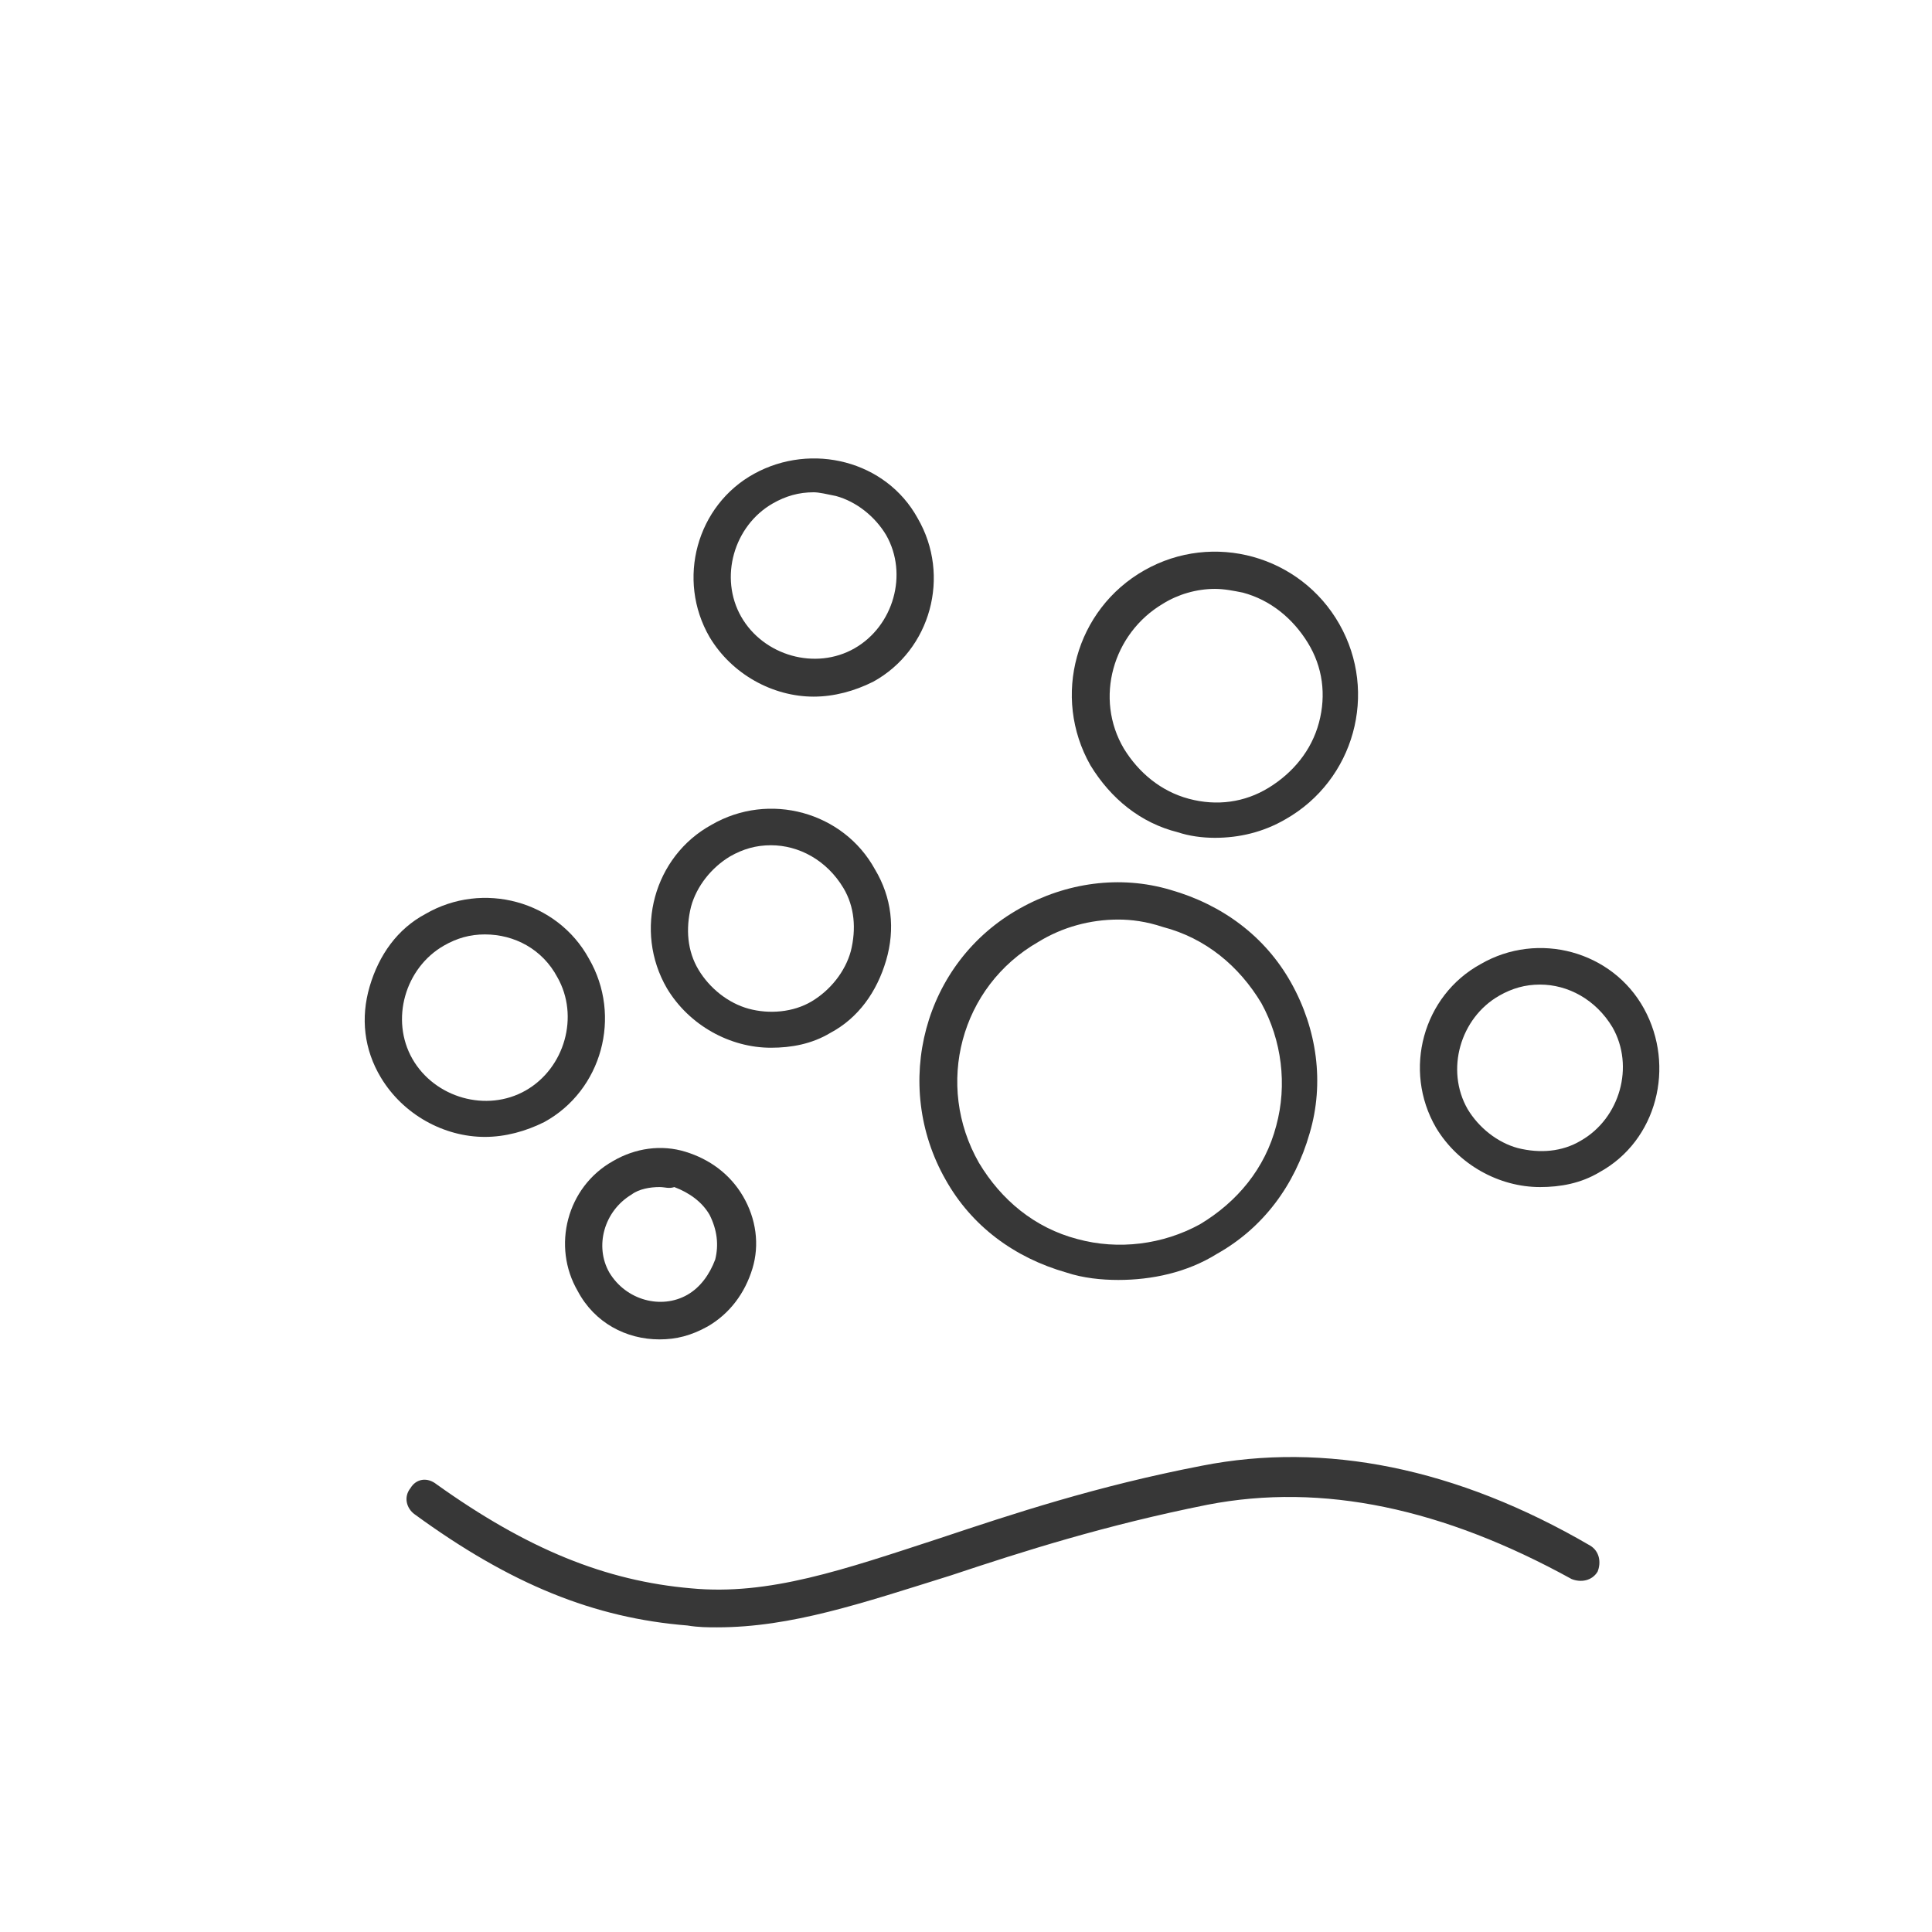 <?xml version="1.0" encoding="utf-8"?>
<!-- Generator: Adobe Illustrator 26.0.0, SVG Export Plug-In . SVG Version: 6.00 Build 0)  -->
<svg version="1.1" id="图层_1" xmlns="http://www.w3.org/2000/svg" xmlns:xlink="http://www.w3.org/1999/xlink" x="0px" y="0px"
	 viewBox="0 0 104 104" style="enable-background:new 0 0 104 104;" xml:space="preserve">
<style type="text/css">
	.st0{fill:#373737;}
</style>
<g>
	<g>
		<g>
			<path class="st0" d="M60.2,68.9c-0.9,0-1.9-0.1-2.8-0.4c-2.8-0.8-5.1-2.5-6.5-5c-2.9-5.1-1.2-11.7,4-14.6c2.5-1.4,5.4-1.8,8.1-1
				c2.8,0.8,5.1,2.5,6.5,5s1.8,5.4,1,8.1c-0.8,2.8-2.5,5.1-5,6.5l0,0C63.9,68.5,62,68.9,60.2,68.9z M60.2,49.5c-1.5,0-3,0.4-4.3,1.2
				c-4.2,2.4-5.6,7.7-3.2,11.9c1.2,2,3,3.5,5.3,4.1c2.2,0.6,4.6,0.3,6.6-0.8c0,0,0,0,0,0c2-1.2,3.5-3,4.1-5.3
				c0.6-2.2,0.3-4.6-0.8-6.6c-1.2-2-3-3.5-5.3-4.1C61.7,49.6,60.9,49.5,60.2,49.5z"/>
		</g>
		<g>
			<path class="st0" d="M82.9,63.9c-2.2,0-4.4-1.2-5.6-3.2c-1.8-3.1-0.7-7.1,2.4-8.8c3.1-1.8,7.1-0.7,8.8,2.4s0.7,7.1-2.4,8.8
				C85.1,63.7,84,63.9,82.9,63.9z M82.9,53c-0.8,0-1.5,0.2-2.2,0.6c-2.1,1.2-2.9,4-1.7,6.1c0.6,1,1.6,1.8,2.7,2.1
				c1.2,0.3,2.4,0.2,3.4-0.4c2.1-1.2,2.9-4,1.7-6.1C85.9,53.8,84.4,53,82.9,53z"/>
		</g>
		<g>
			<path class="st0" d="M41.5,56.4c-2.2,0-4.4-1.2-5.6-3.2c-1.8-3.1-0.7-7.1,2.4-8.8c3.1-1.8,7.1-0.7,8.8,2.4
				c0.9,1.5,1.1,3.2,0.6,4.9c-0.5,1.7-1.5,3.1-3,3.9C43.7,56.2,42.6,56.4,41.5,56.4z M41.5,45.5c-0.8,0-1.5,0.2-2.2,0.6
				c-1,0.6-1.8,1.6-2.1,2.7c-0.3,1.2-0.2,2.4,0.4,3.4s1.6,1.8,2.7,2.1s2.4,0.2,3.4-0.4v0c1-0.6,1.8-1.6,2.1-2.7
				c0.3-1.2,0.2-2.4-0.4-3.4C44.5,46.3,43,45.5,41.5,45.5z"/>
		</g>
		<g>
			<path class="st0" d="M35.5,72.1c-1.8,0-3.5-0.9-4.4-2.6c-1.4-2.4-0.6-5.6,1.9-7c1.2-0.7,2.6-0.9,3.9-0.5c1.3,0.4,2.4,1.2,3.1,2.4
				c0.7,1.2,0.9,2.6,0.5,3.9s-1.2,2.4-2.4,3.1c0,0,0,0,0,0C37.2,71.9,36.4,72.1,35.5,72.1z M37.5,70.6L37.5,70.6L37.5,70.6z
				 M35.5,63.9c-0.5,0-1.1,0.1-1.5,0.4c-1.5,0.9-2,2.8-1.2,4.2c0.9,1.5,2.8,2,4.2,1.2l0,0c0.7-0.4,1.2-1.1,1.5-1.9
				c0.2-0.8,0.1-1.6-0.3-2.4c-0.4-0.7-1.1-1.2-1.9-1.5C36,64,35.8,63.9,35.5,63.9z"/>
		</g>
		<g>
			<path class="st0" d="M26.1,61.2c-2.2,0-4.4-1.2-5.6-3.2c-0.9-1.5-1.1-3.2-0.6-4.9c0.5-1.7,1.5-3.1,3-3.9c3.1-1.8,7.1-0.7,8.8,2.4
				c1.8,3.1,0.7,7.1-2.4,8.8C28.3,60.9,27.2,61.2,26.1,61.2z M26.1,50.3c-0.8,0-1.5,0.2-2.2,0.6c-2.1,1.2-2.9,4-1.7,6.1
				s4,2.9,6.1,1.7c2.1-1.2,2.9-4,1.7-6.1C29.2,51.1,27.7,50.3,26.1,50.3z"/>
		</g>
		<g>
			<path class="st0" d="M65.4,45.1c-0.7,0-1.4-0.1-2-0.3c-2-0.5-3.6-1.8-4.7-3.6c-2.1-3.7-0.8-8.4,2.9-10.5
				c3.7-2.1,8.4-0.8,10.5,2.9c2.1,3.7,0.8,8.4-2.9,10.5C68,44.8,66.7,45.1,65.4,45.1z M65.4,31.7c-1,0-2,0.3-2.8,0.8
				c-2.7,1.6-3.7,5.1-2.1,7.8c0.8,1.3,2,2.3,3.5,2.7c1.5,0.4,3,0.2,4.3-0.6l0,0c1.3-0.8,2.3-2,2.7-3.5c0.4-1.5,0.2-3-0.6-4.3
				c-0.8-1.3-2-2.3-3.5-2.7C66.4,31.8,65.9,31.7,65.4,31.7z"/>
		</g>
		<g>
			<path class="st0" d="M43.8,37.5c-2.2,0-4.4-1.2-5.6-3.2c-1.8-3.1-0.7-7.1,2.4-8.8s7.1-0.7,8.8,2.4c1.8,3.1,0.7,7.1-2.4,8.8l0,0
				C46,37.2,44.9,37.5,43.8,37.5z M46.5,35.7L46.5,35.7L46.5,35.7z M43.8,26.5c-0.8,0-1.5,0.2-2.2,0.6c-2.1,1.2-2.9,4-1.7,6.1
				c1.2,2.1,4,2.9,6.1,1.7c2.1-1.2,2.9-4,1.7-6.1c-0.6-1-1.6-1.8-2.7-2.1C44.5,26.6,44.1,26.5,43.8,26.5z"/>
		</g>
	</g>
	<g>
		<path class="st0" d="M38.6,87.6c-0.5,0-1,0-1.6-0.1c-5-0.4-9.5-2.2-14.7-6c-0.4-0.3-0.6-0.9-0.2-1.4c0.3-0.5,0.9-0.6,1.4-0.2
			c4.9,3.5,9.1,5.2,13.7,5.6c4.2,0.4,8.2-1,13.4-2.7c3.9-1.3,8.4-2.8,14.1-3.9c6.6-1.3,13.7,0.1,20.9,4.3c0.5,0.3,0.6,0.9,0.4,1.4
			c-0.3,0.5-0.9,0.6-1.4,0.4C77.7,81.2,71.2,79.8,65,81c-5.5,1.1-9.9,2.5-13.8,3.8C46.4,86.3,42.6,87.6,38.6,87.6z"/>
	</g>
</g>
</svg>
